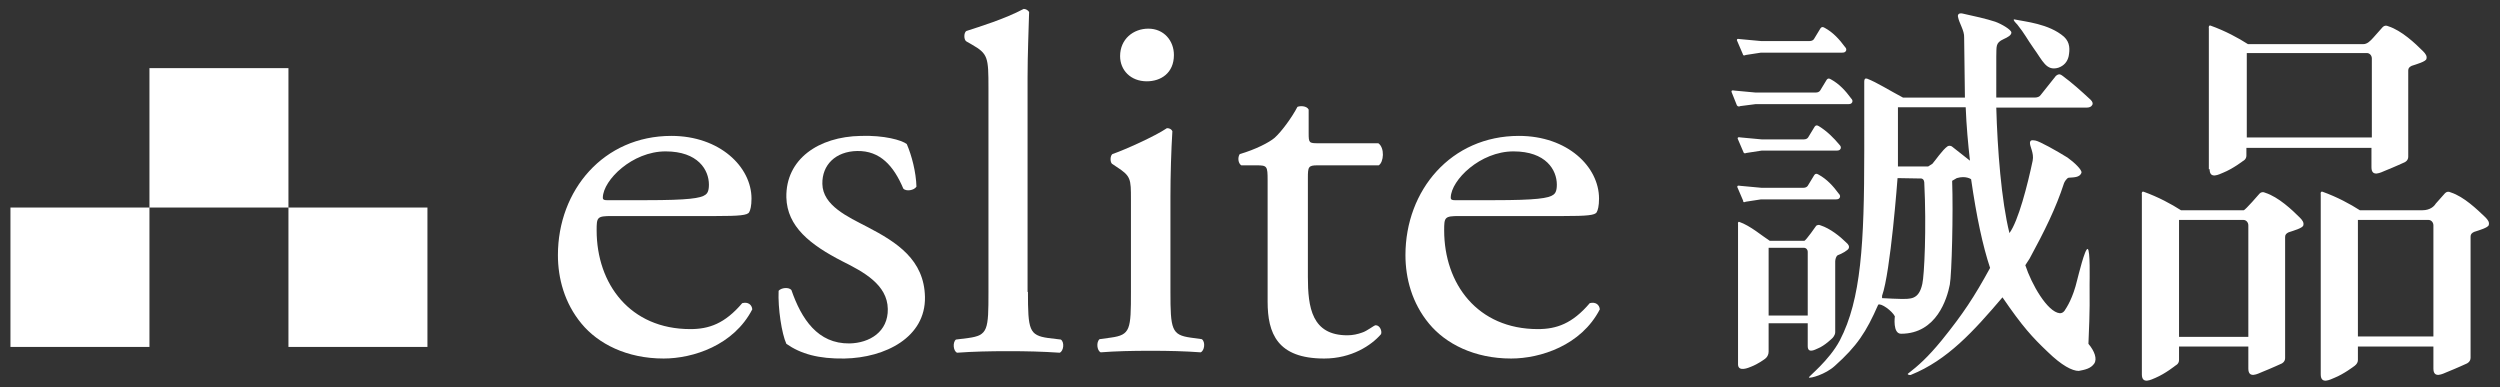 <?xml version="1.0" encoding="utf-8"?>
<!-- Generator: Adobe Illustrator 19.0.0, SVG Export Plug-In . SVG Version: 6.00 Build 0)  -->
<svg version="1.1" id="圖層_1" xmlns="http://www.w3.org/2000/svg" xmlns:xlink="http://www.w3.org/1999/xlink" x="0px" y="0px"
	 viewBox="0 0 645.7 100" style="enable-background:new 0 0 645.7 100;" xml:space="preserve">
<rect x="0" y="0" width="645.7" height="100" fill="#333333" stroke="none"/>
<style type="text/css">
	.st0{fill:#FFFFFF;}
</style>
<g>
	<g>
		<g>
			<g>
				<path class="st0" d="M158,55.8c-3.8,0-3.9,0.3-3.9,3.7c0,13.8,8.6,25.5,24.2,25.5c4.8,0,8.9-1.4,13.4-6.7
					c1.5-0.4,2.5,0.4,2.6,1.6c-4.8,9.3-15.3,12.7-22.9,12.7c-9.5,0-16.9-3.8-21.2-9c-4.4-5.3-6.1-11.7-6.1-17.7
					c0-16.8,11.8-30.8,29.3-30.8c12.5,0,20.7,8,20.7,16.2c0,1.9-0.3,3-0.6,3.5c-0.4,0.8-2.5,1-8.6,1H158z M167,51.7
					c10.8,0,14-0.5,15.2-1.4c0.4-0.3,0.9-0.8,0.9-2.6c0-3.8-2.8-8.6-11.2-8.6c-8.6,0-16.1,7.4-16.2,11.9c0,0.3,0,0.7,1,0.7H167z"/>
				<path class="st0" d="M234.2,37.2c1.3,3,2.4,7.3,2.5,11c-0.6,1-2.7,1.3-3.4,0.5c-2.5-5.9-6-9.8-11.9-9.7c-5.6,0.1-9.1,3.6-9,8.5
					c0.1,5.6,6.6,8.5,11.6,11.1c7.7,4,14.7,8.5,14.9,18.1c0.2,10.4-10.2,15.7-20.8,15.9c-6.7,0.1-11.3-1.2-15-3.8
					c-1.2-2.6-2.2-9.2-2-13.7c0.7-0.8,2.6-1,3.3-0.2c2.6,7.5,6.8,13.9,15,13.8c5.2-0.1,10-3,9.9-8.9c-0.1-6.3-6.3-9.6-11.7-12.3
					c-8.4-4.3-14.3-9-14.5-16.5c-0.2-9.9,8.3-15.7,19.2-15.9C228.4,34.9,232.9,36.2,234.2,37.2z"/>
				<path class="st0" d="M265.5,75.4c0,9.8,0.3,11.2,5.2,11.9l3.3,0.4c1,0.7,0.7,3-0.3,3.4c-4.5-0.3-8.5-0.4-13.3-0.4
					c-4.9,0-9.1,0.1-13.2,0.4c-1-0.4-1.2-2.7-0.3-3.4l3.2-0.4c5.1-0.7,5.2-2.1,5.2-11.9V22.8c0-8-0.1-8.9-4.3-11.3l-1.4-0.8
					c-0.7-0.4-0.7-2.3,0-2.7c3.4-1.1,9.9-3.1,14.8-5.7c0.5,0,1.1,0.3,1.4,0.8c-0.1,4.1-0.4,10.9-0.4,16.9V75.4z"/>
				<path class="st0" d="M292.1,51.5c0-5.3,0-6-3.7-8.4l-1.2-0.8c-0.5-0.5-0.5-2,0.1-2.5c3.2-1.1,11-4.6,14.1-6.7
					c0.7,0,1.2,0.3,1.4,0.8c-0.3,4.8-0.5,11.3-0.5,16.9v24.5c0,9.8,0.3,11.2,5.2,11.9l2.9,0.4c1,0.7,0.7,3-0.3,3.4
					c-4.1-0.3-8.1-0.4-12.9-0.4c-4.9,0-9.1,0.1-12.9,0.4c-1-0.4-1.2-2.7-0.3-3.4l2.9-0.4c5.1-0.7,5.2-2.1,5.2-11.9V51.5z
					 M303.2,14.2c0,4.7-3.4,6.8-7,6.8c-4.2,0-6.9-2.9-6.9-6.5c0-4.4,3.4-7.1,7.3-7.1C300.6,7.4,303.2,10.5,303.2,14.2z"/>
				<path class="st0" d="M340.3,42.7c-2.4,0-2.5,0.4-2.5,3.3v25.5c0,7.9,1,15.1,10.2,15.1c1.4,0,2.7-0.3,3.8-0.7
					c1.3-0.4,3.1-1.9,3.5-1.9c1.1,0,1.7,1.5,1.4,2.3c-2.5,2.9-7.6,6.3-14.7,6.3c-12.1,0-14.6-6.5-14.6-14.7V46.6
					c0-3.7-0.1-3.9-2.9-3.9h-3.9c-0.8-0.5-1-2-0.4-2.9c4.1-1.2,7.6-3,9-4.2c1.8-1.6,4.5-5.3,5.9-8c0.7-0.3,2.4-0.3,2.9,0.7v6.1
					c0,2.5,0.1,2.6,2.5,2.6H356c1.7,1.2,1.4,4.9,0.1,5.7H340.3z"/>
				<path class="st0" d="M376.9,55.8c-3.8,0-3.9,0.3-3.9,3.7c0,13.8,8.6,25.5,24.2,25.5c4.8,0,8.9-1.4,13.4-6.7
					c1.5-0.4,2.5,0.4,2.6,1.6c-4.8,9.3-15.3,12.7-22.9,12.7c-9.5,0-16.9-3.8-21.2-9c-4.4-5.3-6.1-11.7-6.1-17.7
					c0-16.8,11.8-30.8,29.3-30.8c12.6,0,20.7,8,20.7,16.2c0,1.9-0.3,3-0.6,3.5c-0.4,0.8-2.5,1-8.6,1H376.9z M386,51.7
					c10.8,0,14-0.5,15.2-1.4c0.4-0.3,0.9-0.8,0.9-2.6c0-3.8-2.8-8.6-11.2-8.6c-8.6,0-16.1,7.4-16.2,11.9c0,0.3,0,0.7,1,0.7H386z"/>
			</g>
			<path class="st0" d="M74.5,17.6c-12,0-23.9,0-35.9,0c0,0.7,0,23.7,0,36c-12,0-23.9,0-35.9,0c0,12,0,24,0,36c12,0,24,0,35.9,0
				c0-12,0-24,0-36c12,0,23.9,0,35.9,0c0,12,0,24,0,36c12,0,24,0,35.9,0c0-12,0-24,0-36c-12,0-23.9,0-35.9,0
				C74.5,41.6,74.5,29.6,74.5,17.6z"/>
		</g>
	</g>
	<path class="st0" d="M450.9,14.2l3.9-0.6h20.9c0.6,0,0.9-0.1,1.1-0.5c0.1-0.3,0.1-0.6-0.3-1c-1.4-1.9-3-3.7-5.2-4.9
		c-0.5-0.3-0.8-0.3-1.1,0.1l-1.7,2.8c-0.2,0.3-0.6,0.5-1.1,0.5h-12.6l-5.4-0.5c-0.6-0.1-0.8-0.1-0.8,0.3l1.5,3.5
		C450.2,14.4,450.5,14.4,450.9,14.2z M449.5,27.4l3.9-0.5h23.9c0.6,0,0.9-0.1,1.1-0.5c0.1-0.3,0.1-0.6-0.3-1c-1.4-1.9-3-3.7-5.2-4.9
		c-0.5-0.3-0.8-0.3-1.1,0.1l-1.7,2.8c-0.2,0.3-0.6,0.5-1.1,0.5h-15.6l-5.4-0.5c-0.6-0.1-0.8-0.1-0.8,0.3l1.4,3.5
		C448.8,27.5,449.1,27.6,449.5,27.4z M525.2,12.4c2.4,3.3,3.3,6,6.4,5.1c1.5-0.5,2.4-1.6,2.7-3c0.3-1.7,0.4-3.5-1.2-5
		C529.2,6.1,523,5.6,520.2,5c-0.4,0.1,0.5,1,0.8,1.3C523,8.8,523.5,10,525.2,12.4z M469.8,32.6c-0.5-0.3-0.8-0.3-1.1,0.1l-1.7,2.8
		c-0.2,0.3-0.6,0.5-1.1,0.5h-10.9l-5.4-0.5c-0.6-0.1-0.8-0.1-0.8,0.3l1.5,3.5c0.1,0.3,0.3,0.4,0.8,0.2l3.9-0.6h19.3
		c0.6,0,0.9-0.1,1.1-0.5c0.1-0.3,0.1-0.6-0.3-1C473.6,35.6,471.9,33.9,469.8,32.6z M570.7,43.7c0,2.7,2.5,1.3,3.5,0.9
		c2.5-1,5.1-3,5.1-3s0.9-0.4,0.9-1.4l0-2h32.3v5c0,2.7,2.5,1.3,3.5,0.9c2.5-1,5.1-2.2,5.1-2.2s0.9-0.4,0.9-1.4l0-22.3
		c0-0.6,0.3-0.9,0.9-1.2c1.2-0.4,3.7-1.1,3.8-1.8c0.2-0.7-0.2-1.3-0.9-2c-2-2-5.5-5.3-8.9-6.4c-0.6-0.3-1.1-0.2-1.5,0.2l-2.4,2.7
		c-0.8,0.9-1.6,1.7-2.6,1.7h-29.8c-2.5-1.6-5.8-3.4-9.7-4.8c-0.3-0.1-0.5,0.2-0.4,0.8V43.7z M580.3,13.7h31c0.8,0,1.3,0.7,1.3,1.4
		v20.4h-32.3V13.7z M450.9,52.1l3.9-0.6h19.3c0.6,0,0.9-0.1,1.1-0.5c0.1-0.3,0.1-0.6-0.3-1c-1.4-1.9-3-3.7-5.2-4.9
		c-0.5-0.3-0.8-0.3-1.1,0.1l-1.7,2.8c-0.2,0.3-0.6,0.5-1.1,0.5h-10.9l-5.4-0.5c-0.6-0.1-0.8-0.1-0.8,0.3l1.5,3.5
		C450.2,52.3,450.5,52.3,450.9,52.1z M561.9,94.4c0,0,0.9-0.4,0.9-1.4l0-3.5h17.9v5.7c0,2.7,2.5,1.3,3.5,0.9c2.5-1,5.1-2.2,5.1-2.2
		s0.9-0.4,0.9-1.4l0-31.3c0-0.6,0.3-0.9,0.9-1.2c1.2-0.4,3.7-1.1,3.8-1.8c0.2-0.7-0.2-1.3-0.9-2c-2-2-5.5-5.3-8.9-6.4
		c-0.6-0.3-1.1-0.2-1.5,0.2c0,0-3.7,4.3-4.1,4.3h-16.2c-2.5-1.6-5.8-3.4-9.7-4.8c-0.3-0.1-0.5,0.2-0.4,0.8v46.4
		c0,2.7,2.5,1.3,3.5,0.9C559.3,96.5,561.9,94.4,561.9,94.4z M562.8,56.8h16.6c0.8,0,1.3,0.7,1.3,1.4v28.8h-17.9V56.8z M638.1,92.4
		l0-31.3c0-0.6,0.3-0.9,0.9-1.2c1.2-0.4,3.7-1.1,3.8-1.8c0.2-0.7-0.2-1.3-0.9-2c-2.1-2-5.5-5.3-8.9-6.4c-0.6-0.3-1.1-0.2-1.5,0.2
		l-2.4,2.7c-0.4,0.7-1.5,1.7-3.4,1.7h-16.2c-2.5-1.6-5.8-3.4-9.7-4.8c-0.3-0.1-0.5,0.2-0.4,0.8v46.4c0,2.7,2.5,1.3,3.5,0.9
		c2.5-1,5.1-3,5.1-3S609,94,609,93l0-3.5h19.5v5.7c0,2.7,2.5,1.3,3.5,0.9c2.5-1,5.1-2.2,5.1-2.2S638.1,93.5,638.1,92.4z M628.5,86.9
		H609V56.8h18.2c0.8,0,1.3,0.7,1.3,1.4V86.9z M452.3,94.7c1.8-0.7,3.4-1.9,3.4-1.9s1.1-0.6,1.1-2l0-7.3h10.1v5.9
		c0,2,1.9,0.9,2.6,0.6c1.8-0.7,3.8-2.7,3.8-2.7s0.7-0.7,0.7-1.5l0-18.3c0-0.4,0.2-1.4,0.7-1.6c0.9-0.3,2.7-1.3,2.8-1.8
		c0.2-0.5-0.1-1-0.7-1.5c-1.5-1.5-4.1-3.6-6.6-4.4c-0.4-0.2-0.8-0.1-1.1,0.1c0,0-2.7,3.9-3.1,3.9h-8.9c-1.9-1.2-5-3.9-7.9-4.9
		c-0.2-0.1-0.4,0.2-0.3,0.6v36.3C449,96.1,451.6,95,452.3,94.7z M456.8,64h9.1c0.6,0,1,0.5,1,1v16.5h-10.1V64z M540.9,93.9
		c0.8-1.2,0.1-3.2-1.5-5.1c0.1-3.5,0.4-7,0.3-15.3c0-1.3,0.2-9-0.5-9.2c-0.7-0.2-2.4,6.9-2.7,8c-1.1,4.7-2.7,7.1-3.3,8
		c-0.4,0.5-0.8,0.6-1.2,0.6c-3.2-0.3-7.3-7.5-8.9-12.4l1.1-1.7c3.8-7,6.8-13,8.9-19.5c0.1-0.3,0.7-1.3,1.2-1.4
		c1.2-0.1,2.9,0,3.3-1.3c0.2-0.7-1.9-2.7-3.6-3.9c-2.9-1.8-7.2-4.2-8.3-4.4c-1.1-0.2-1.3,0-1.4,0.5c-0.1,1,1.1,2.7,0.7,4.7
		c-1.3,6.2-3.7,15.6-6,18.7c-2.1-8.4-3.1-21.7-3.4-32.4h23.2c0.9,0,1.3-0.2,1.6-0.7c0.2-0.3,0.1-0.8-0.4-1.3
		c-2.6-2.4-4.8-4.4-7.4-6.3c-0.7-0.5-1.1-0.3-1.6,0.1l-3.9,4.9c-0.3,0.5-0.9,0.7-1.6,0.7h-9.9V14.7c0.1-2.7-0.3-3.6,1.9-4.6
		c1.1-0.5,2-1,2-1.7c0-0.7-2.5-2.2-4.2-2.8c-2.1-0.7-5.6-1.5-8.4-2.1c-0.9-0.2-1.3,0.2-1.2,0.8c0.3,1.7,1.7,3.6,1.6,5.4l0.2,15.5
		h-16c-3.6-1.9-6.7-3.9-9.3-4.9c-0.5-0.1-0.7,0.1-0.7,0.8V39c0,23.9-0.8,38.3-6.3,48.9c-2.8,5.3-8.2,9.4-8,9.6
		c0.3,0.3,4.3-0.8,6.7-3c5.7-5.1,8.1-8.7,11.2-15.8c0.7-0.5,3.6,1.6,4.3,3c0,0-0.6,4.5,1.6,4.5c9.2,0,11.9-9.1,12.6-12.7
		c0.5-2.7,0.9-18.5,0.6-26.8l1.2-0.7c2.4-0.7,3.7,0.3,3.7,0.3c1.4,9.7,3,17.2,4.9,22.9c-4.1,7.5-7,11.9-12.5,18.7
		c-3.6,4.4-6.1,6.6-8.7,8.6c-0.3,0.2,0.4,0.5,0.8,0.3c9.4-3.8,16.1-11.2,23.6-20c5.2,7.6,7.7,10.3,11.7,14.1c3.6,3.5,6.3,4.9,8,4.9
		C538.5,95.5,540,95.2,540.9,93.9z M496.5,73.3c-0.9,4.2-3.1,3.9-5.7,3.9c-0.9,0-2.8-0.1-4.7-0.2v-0.6c2.2-6.1,4-30.4,4-30.4
		l5.8,0.1c0,0,1-0.2,1.1,1C497.6,59,497,71.2,496.5,73.3z M504.1,37.8c-0.4-0.2-0.8-0.2-1.1,0c-1.3,0.9-3.1,3.6-3.9,4.5L498,43h-7.8
		V27.7h17.5c0.2,5,0.6,9.3,1.1,13.8L504.1,37.8z"/>
</g>
</svg>
